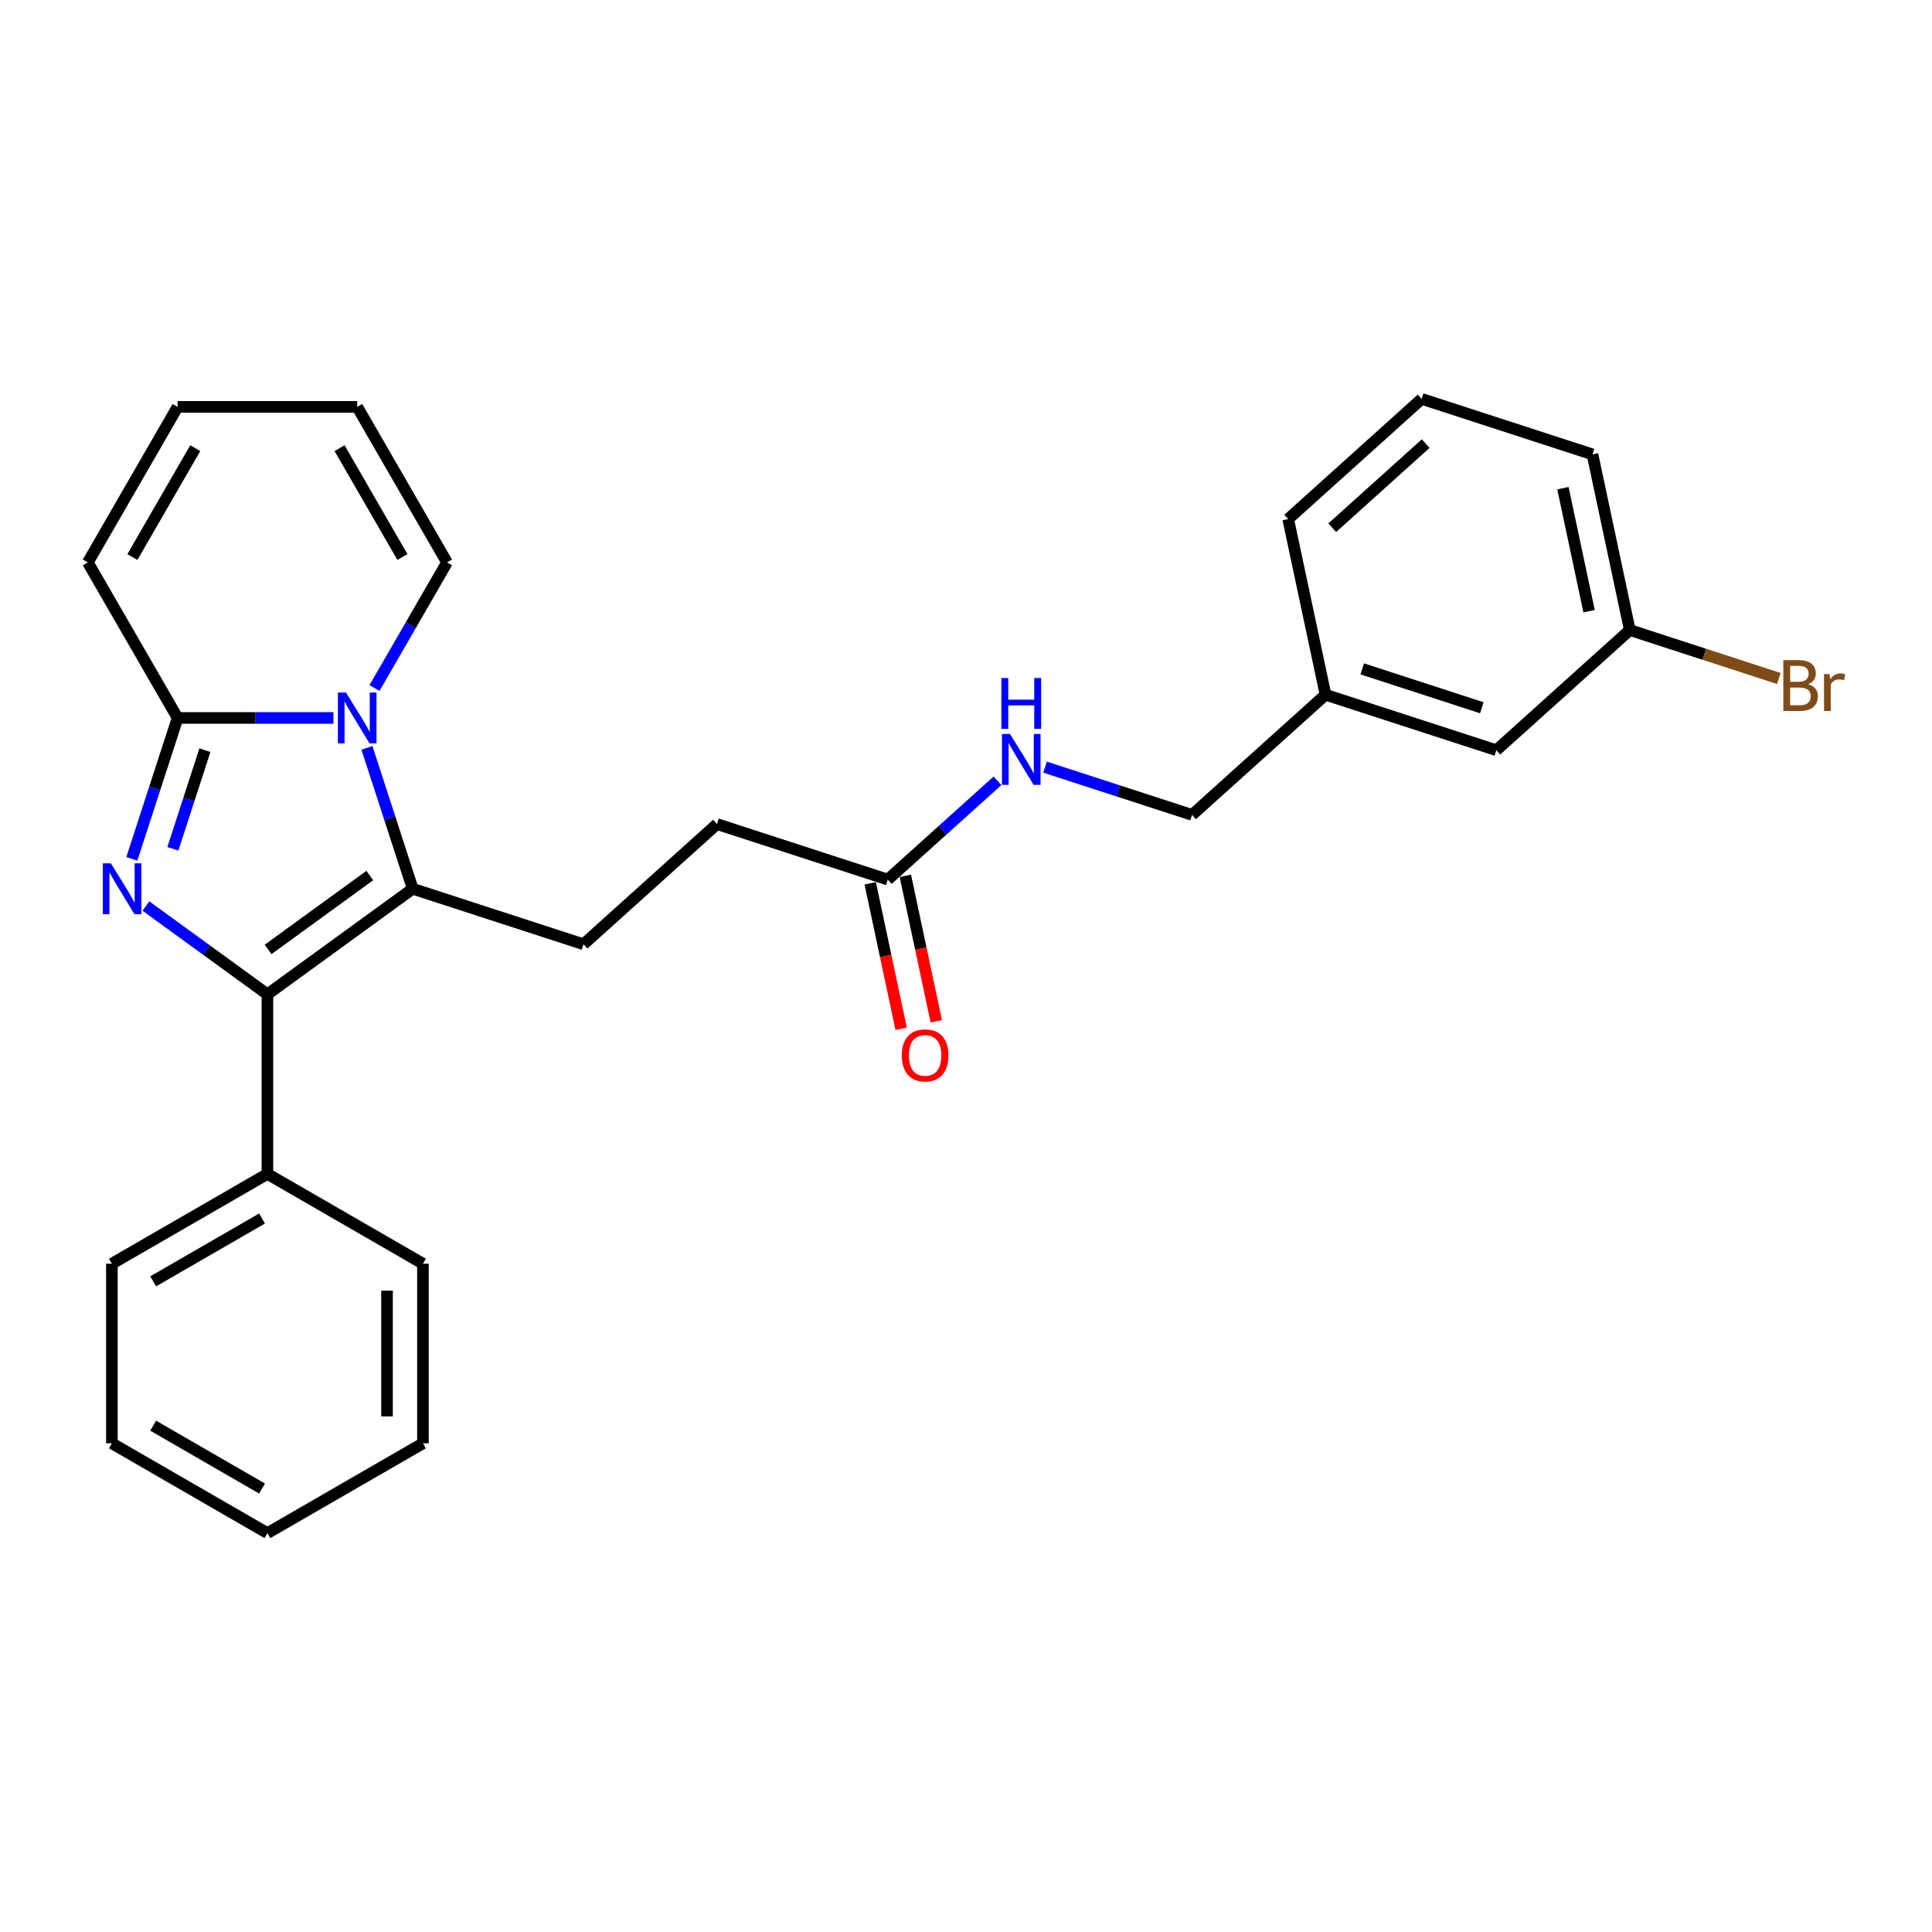 <?xml version='1.0' encoding='iso-8859-1'?>
<svg version='1.1' baseProfile='full'
              xmlns='http://www.w3.org/2000/svg'
                      xmlns:rdkit='http://www.rdkit.org/xml'
                      xmlns:xlink='http://www.w3.org/1999/xlink'
                  xml:space='preserve'
width='1000px' height='1000px' viewBox='0 0 1000 1000'>
<!-- END OF HEADER -->
<rect style='opacity:1.0;fill:#FFFFFF;stroke:none' width='1000' height='1000' x='0' y='0'> </rect>
<path class='bond-1' d='M 75.516,468.962 L 106.965,491.811' style='fill:none;fill-rule:evenodd;stroke:#0000FF;stroke-width:6px;stroke-linecap:butt;stroke-linejoin:miter;stroke-opacity:1' />
<path class='bond-1' d='M 106.965,491.811 L 138.414,514.66' style='fill:none;fill-rule:evenodd;stroke:#000000;stroke-width:6px;stroke-linecap:butt;stroke-linejoin:miter;stroke-opacity:1' />
<path class='bond-3' d='M 68.24,444.533 L 80.087,408.072' style='fill:none;fill-rule:evenodd;stroke:#0000FF;stroke-width:6px;stroke-linecap:butt;stroke-linejoin:miter;stroke-opacity:1' />
<path class='bond-3' d='M 80.087,408.072 L 91.934,371.61' style='fill:none;fill-rule:evenodd;stroke:#000000;stroke-width:6px;stroke-linecap:butt;stroke-linejoin:miter;stroke-opacity:1' />
<path class='bond-3' d='M 89.476,439.34 L 97.769,413.817' style='fill:none;fill-rule:evenodd;stroke:#0000FF;stroke-width:6px;stroke-linecap:butt;stroke-linejoin:miter;stroke-opacity:1' />
<path class='bond-3' d='M 97.769,413.817 L 106.062,388.294' style='fill:none;fill-rule:evenodd;stroke:#000000;stroke-width:6px;stroke-linecap:butt;stroke-linejoin:miter;stroke-opacity:1' />
<path class='bond-0' d='M 172.586,371.61 L 132.26,371.61' style='fill:none;fill-rule:evenodd;stroke:#0000FF;stroke-width:6px;stroke-linecap:butt;stroke-linejoin:miter;stroke-opacity:1' />
<path class='bond-0' d='M 132.26,371.61 L 91.934,371.61' style='fill:none;fill-rule:evenodd;stroke:#000000;stroke-width:6px;stroke-linecap:butt;stroke-linejoin:miter;stroke-opacity:1' />
<path class='bond-5' d='M 193.835,356.123 L 212.604,323.614' style='fill:none;fill-rule:evenodd;stroke:#0000FF;stroke-width:6px;stroke-linecap:butt;stroke-linejoin:miter;stroke-opacity:1' />
<path class='bond-5' d='M 212.604,323.614 L 231.373,291.105' style='fill:none;fill-rule:evenodd;stroke:#000000;stroke-width:6px;stroke-linecap:butt;stroke-linejoin:miter;stroke-opacity:1' />
<path class='bond-27' d='M 189.925,387.097 L 201.772,423.559' style='fill:none;fill-rule:evenodd;stroke:#0000FF;stroke-width:6px;stroke-linecap:butt;stroke-linejoin:miter;stroke-opacity:1' />
<path class='bond-27' d='M 201.772,423.559 L 213.619,460.02' style='fill:none;fill-rule:evenodd;stroke:#000000;stroke-width:6px;stroke-linecap:butt;stroke-linejoin:miter;stroke-opacity:1' />
<path class='bond-2' d='M 138.414,514.66 L 213.619,460.02' style='fill:none;fill-rule:evenodd;stroke:#000000;stroke-width:6px;stroke-linecap:butt;stroke-linejoin:miter;stroke-opacity:1' />
<path class='bond-2' d='M 138.767,491.423 L 191.411,453.175' style='fill:none;fill-rule:evenodd;stroke:#000000;stroke-width:6px;stroke-linecap:butt;stroke-linejoin:miter;stroke-opacity:1' />
<path class='bond-8' d='M 138.414,514.66 L 138.414,607.619' style='fill:none;fill-rule:evenodd;stroke:#000000;stroke-width:6px;stroke-linecap:butt;stroke-linejoin:miter;stroke-opacity:1' />
<path class='bond-4' d='M 213.619,460.02 L 302.029,488.746' style='fill:none;fill-rule:evenodd;stroke:#000000;stroke-width:6px;stroke-linecap:butt;stroke-linejoin:miter;stroke-opacity:1' />
<path class='bond-7' d='M 91.934,371.61 L 45.455,291.105' style='fill:none;fill-rule:evenodd;stroke:#000000;stroke-width:6px;stroke-linecap:butt;stroke-linejoin:miter;stroke-opacity:1' />
<path class='bond-13' d='M 302.029,488.746 L 371.111,426.544' style='fill:none;fill-rule:evenodd;stroke:#000000;stroke-width:6px;stroke-linecap:butt;stroke-linejoin:miter;stroke-opacity:1' />
<path class='bond-28' d='M 231.373,291.105 L 184.893,210.6' style='fill:none;fill-rule:evenodd;stroke:#000000;stroke-width:6px;stroke-linecap:butt;stroke-linejoin:miter;stroke-opacity:1' />
<path class='bond-28' d='M 208.3,288.325 L 175.764,231.972' style='fill:none;fill-rule:evenodd;stroke:#000000;stroke-width:6px;stroke-linecap:butt;stroke-linejoin:miter;stroke-opacity:1' />
<path class='bond-6' d='M 459.52,455.27 L 371.111,426.544' style='fill:none;fill-rule:evenodd;stroke:#000000;stroke-width:6px;stroke-linecap:butt;stroke-linejoin:miter;stroke-opacity:1' />
<path class='bond-9' d='M 459.52,455.27 L 487.908,429.71' style='fill:none;fill-rule:evenodd;stroke:#000000;stroke-width:6px;stroke-linecap:butt;stroke-linejoin:miter;stroke-opacity:1' />
<path class='bond-9' d='M 487.908,429.71 L 516.295,404.15' style='fill:none;fill-rule:evenodd;stroke:#0000FF;stroke-width:6px;stroke-linecap:butt;stroke-linejoin:miter;stroke-opacity:1' />
<path class='bond-12' d='M 450.428,457.203 L 458.43,494.849' style='fill:none;fill-rule:evenodd;stroke:#000000;stroke-width:6px;stroke-linecap:butt;stroke-linejoin:miter;stroke-opacity:1' />
<path class='bond-12' d='M 458.43,494.849 L 466.432,532.495' style='fill:none;fill-rule:evenodd;stroke:#FF0000;stroke-width:6px;stroke-linecap:butt;stroke-linejoin:miter;stroke-opacity:1' />
<path class='bond-12' d='M 468.613,453.337 L 476.615,490.983' style='fill:none;fill-rule:evenodd;stroke:#000000;stroke-width:6px;stroke-linecap:butt;stroke-linejoin:miter;stroke-opacity:1' />
<path class='bond-12' d='M 476.615,490.983 L 484.617,528.629' style='fill:none;fill-rule:evenodd;stroke:#FF0000;stroke-width:6px;stroke-linecap:butt;stroke-linejoin:miter;stroke-opacity:1' />
<path class='bond-11' d='M 45.455,291.105 L 91.934,210.6' style='fill:none;fill-rule:evenodd;stroke:#000000;stroke-width:6px;stroke-linecap:butt;stroke-linejoin:miter;stroke-opacity:1' />
<path class='bond-11' d='M 68.528,288.325 L 101.063,231.972' style='fill:none;fill-rule:evenodd;stroke:#000000;stroke-width:6px;stroke-linecap:butt;stroke-linejoin:miter;stroke-opacity:1' />
<path class='bond-20' d='M 138.414,607.619 L 57.909,654.099' style='fill:none;fill-rule:evenodd;stroke:#000000;stroke-width:6px;stroke-linecap:butt;stroke-linejoin:miter;stroke-opacity:1' />
<path class='bond-20' d='M 135.634,630.692 L 79.28,663.228' style='fill:none;fill-rule:evenodd;stroke:#000000;stroke-width:6px;stroke-linecap:butt;stroke-linejoin:miter;stroke-opacity:1' />
<path class='bond-21' d='M 138.414,607.619 L 218.919,654.099' style='fill:none;fill-rule:evenodd;stroke:#000000;stroke-width:6px;stroke-linecap:butt;stroke-linejoin:miter;stroke-opacity:1' />
<path class='bond-14' d='M 540.91,397.067 L 578.961,409.431' style='fill:none;fill-rule:evenodd;stroke:#0000FF;stroke-width:6px;stroke-linecap:butt;stroke-linejoin:miter;stroke-opacity:1' />
<path class='bond-14' d='M 578.961,409.431 L 617.012,421.794' style='fill:none;fill-rule:evenodd;stroke:#000000;stroke-width:6px;stroke-linecap:butt;stroke-linejoin:miter;stroke-opacity:1' />
<path class='bond-10' d='M 184.893,210.6 L 91.934,210.6' style='fill:none;fill-rule:evenodd;stroke:#000000;stroke-width:6px;stroke-linecap:butt;stroke-linejoin:miter;stroke-opacity:1' />
<path class='bond-17' d='M 617.012,421.794 L 686.094,359.592' style='fill:none;fill-rule:evenodd;stroke:#000000;stroke-width:6px;stroke-linecap:butt;stroke-linejoin:miter;stroke-opacity:1' />
<path class='bond-15' d='M 774.504,388.318 L 686.094,359.592' style='fill:none;fill-rule:evenodd;stroke:#000000;stroke-width:6px;stroke-linecap:butt;stroke-linejoin:miter;stroke-opacity:1' />
<path class='bond-15' d='M 766.988,366.327 L 705.101,346.219' style='fill:none;fill-rule:evenodd;stroke:#000000;stroke-width:6px;stroke-linecap:butt;stroke-linejoin:miter;stroke-opacity:1' />
<path class='bond-16' d='M 774.504,388.318 L 843.586,326.116' style='fill:none;fill-rule:evenodd;stroke:#000000;stroke-width:6px;stroke-linecap:butt;stroke-linejoin:miter;stroke-opacity:1' />
<path class='bond-18' d='M 843.586,326.116 L 882.157,338.649' style='fill:none;fill-rule:evenodd;stroke:#000000;stroke-width:6px;stroke-linecap:butt;stroke-linejoin:miter;stroke-opacity:1' />
<path class='bond-18' d='M 882.157,338.649 L 920.729,351.182' style='fill:none;fill-rule:evenodd;stroke:#7F4C19;stroke-width:6px;stroke-linecap:butt;stroke-linejoin:miter;stroke-opacity:1' />
<path class='bond-30' d='M 843.586,326.116 L 824.259,235.188' style='fill:none;fill-rule:evenodd;stroke:#000000;stroke-width:6px;stroke-linecap:butt;stroke-linejoin:miter;stroke-opacity:1' />
<path class='bond-30' d='M 822.501,316.343 L 808.972,252.693' style='fill:none;fill-rule:evenodd;stroke:#000000;stroke-width:6px;stroke-linecap:butt;stroke-linejoin:miter;stroke-opacity:1' />
<path class='bond-23' d='M 686.094,359.592 L 666.767,268.664' style='fill:none;fill-rule:evenodd;stroke:#000000;stroke-width:6px;stroke-linecap:butt;stroke-linejoin:miter;stroke-opacity:1' />
<path class='bond-19' d='M 735.849,206.462 L 666.767,268.664' style='fill:none;fill-rule:evenodd;stroke:#000000;stroke-width:6px;stroke-linecap:butt;stroke-linejoin:miter;stroke-opacity:1' />
<path class='bond-19' d='M 737.927,229.609 L 689.57,273.15' style='fill:none;fill-rule:evenodd;stroke:#000000;stroke-width:6px;stroke-linecap:butt;stroke-linejoin:miter;stroke-opacity:1' />
<path class='bond-22' d='M 735.849,206.462 L 824.259,235.188' style='fill:none;fill-rule:evenodd;stroke:#000000;stroke-width:6px;stroke-linecap:butt;stroke-linejoin:miter;stroke-opacity:1' />
<path class='bond-25' d='M 57.909,654.099 L 57.909,747.058' style='fill:none;fill-rule:evenodd;stroke:#000000;stroke-width:6px;stroke-linecap:butt;stroke-linejoin:miter;stroke-opacity:1' />
<path class='bond-24' d='M 218.919,654.099 L 218.919,747.058' style='fill:none;fill-rule:evenodd;stroke:#000000;stroke-width:6px;stroke-linecap:butt;stroke-linejoin:miter;stroke-opacity:1' />
<path class='bond-24' d='M 200.327,668.043 L 200.327,733.114' style='fill:none;fill-rule:evenodd;stroke:#000000;stroke-width:6px;stroke-linecap:butt;stroke-linejoin:miter;stroke-opacity:1' />
<path class='bond-26' d='M 218.919,747.058 L 138.414,793.538' style='fill:none;fill-rule:evenodd;stroke:#000000;stroke-width:6px;stroke-linecap:butt;stroke-linejoin:miter;stroke-opacity:1' />
<path class='bond-29' d='M 57.909,747.058 L 138.414,793.538' style='fill:none;fill-rule:evenodd;stroke:#000000;stroke-width:6px;stroke-linecap:butt;stroke-linejoin:miter;stroke-opacity:1' />
<path class='bond-29' d='M 79.28,737.929 L 135.634,770.465' style='fill:none;fill-rule:evenodd;stroke:#000000;stroke-width:6px;stroke-linecap:butt;stroke-linejoin:miter;stroke-opacity:1' />
<path  class='atom-0' d='M 57.389 446.857
L 66.016 460.801
Q 66.871 462.176, 68.247 464.668
Q 69.622 467.159, 69.697 467.308
L 69.697 446.857
L 73.192 446.857
L 73.192 473.183
L 69.585 473.183
L 60.326 457.938
Q 59.248 456.153, 58.095 454.108
Q 56.98 452.063, 56.645 451.43
L 56.645 473.183
L 53.224 473.183
L 53.224 446.857
L 57.389 446.857
' fill='#0000FF'/>
<path  class='atom-1' d='M 179.074 358.447
L 187.701 372.391
Q 188.556 373.767, 189.932 376.258
Q 191.308 378.75, 191.382 378.898
L 191.382 358.447
L 194.877 358.447
L 194.877 384.773
L 191.27 384.773
L 182.012 369.528
Q 180.933 367.743, 179.781 365.698
Q 178.665 363.653, 178.33 363.021
L 178.33 384.773
L 174.91 384.773
L 174.91 358.447
L 179.074 358.447
' fill='#0000FF'/>
<path  class='atom-10' d='M 522.783 379.905
L 531.41 393.849
Q 532.265 395.225, 533.641 397.716
Q 535.017 400.207, 535.091 400.356
L 535.091 379.905
L 538.586 379.905
L 538.586 406.231
L 534.98 406.231
L 525.721 390.986
Q 524.643 389.201, 523.49 387.156
Q 522.374 385.111, 522.04 384.479
L 522.04 406.231
L 518.619 406.231
L 518.619 379.905
L 522.783 379.905
' fill='#0000FF'/>
<path  class='atom-10' d='M 518.303 350.946
L 521.872 350.946
L 521.872 362.139
L 535.333 362.139
L 535.333 350.946
L 538.903 350.946
L 538.903 377.272
L 535.333 377.272
L 535.333 365.113
L 521.872 365.113
L 521.872 377.272
L 518.303 377.272
L 518.303 350.946
' fill='#0000FF'/>
<path  class='atom-13' d='M 466.763 546.272
Q 466.763 539.951, 469.887 536.418
Q 473.01 532.886, 478.848 532.886
Q 484.686 532.886, 487.809 536.418
Q 490.932 539.951, 490.932 546.272
Q 490.932 552.668, 487.772 556.312
Q 484.611 559.919, 478.848 559.919
Q 473.047 559.919, 469.887 556.312
Q 466.763 552.705, 466.763 546.272
M 478.848 556.944
Q 482.864 556.944, 485.02 554.267
Q 487.214 551.552, 487.214 546.272
Q 487.214 541.104, 485.02 538.501
Q 482.864 535.861, 478.848 535.861
Q 474.832 535.861, 472.638 538.464
Q 470.481 541.066, 470.481 546.272
Q 470.481 551.589, 472.638 554.267
Q 474.832 556.944, 478.848 556.944
' fill='#FF0000'/>
<path  class='atom-19' d='M 935.844 354.173
Q 938.372 354.879, 939.637 356.441
Q 940.938 357.966, 940.938 360.234
Q 940.938 363.878, 938.595 365.96
Q 936.29 368.005, 931.902 368.005
L 923.053 368.005
L 923.053 341.679
L 930.824 341.679
Q 935.323 341.679, 937.592 343.501
Q 939.86 345.323, 939.86 348.67
Q 939.86 352.648, 935.844 354.173
M 926.585 344.654
L 926.585 352.909
L 930.824 352.909
Q 933.427 352.909, 934.766 351.868
Q 936.141 350.789, 936.141 348.67
Q 936.141 344.654, 930.824 344.654
L 926.585 344.654
M 931.902 365.031
Q 934.468 365.031, 935.844 363.804
Q 937.22 362.576, 937.22 360.234
Q 937.22 358.077, 935.695 356.999
Q 934.208 355.883, 931.345 355.883
L 926.585 355.883
L 926.585 365.031
L 931.902 365.031
' fill='#7F4C19'/>
<path  class='atom-19' d='M 946.925 348.893
L 947.334 351.533
Q 949.342 348.558, 952.614 348.558
Q 953.655 348.558, 955.068 348.93
L 954.51 352.053
Q 952.911 351.682, 952.019 351.682
Q 950.457 351.682, 949.416 352.314
Q 948.412 352.909, 947.594 354.359
L 947.594 368.005
L 944.099 368.005
L 944.099 348.893
L 946.925 348.893
' fill='#7F4C19'/>
</svg>
